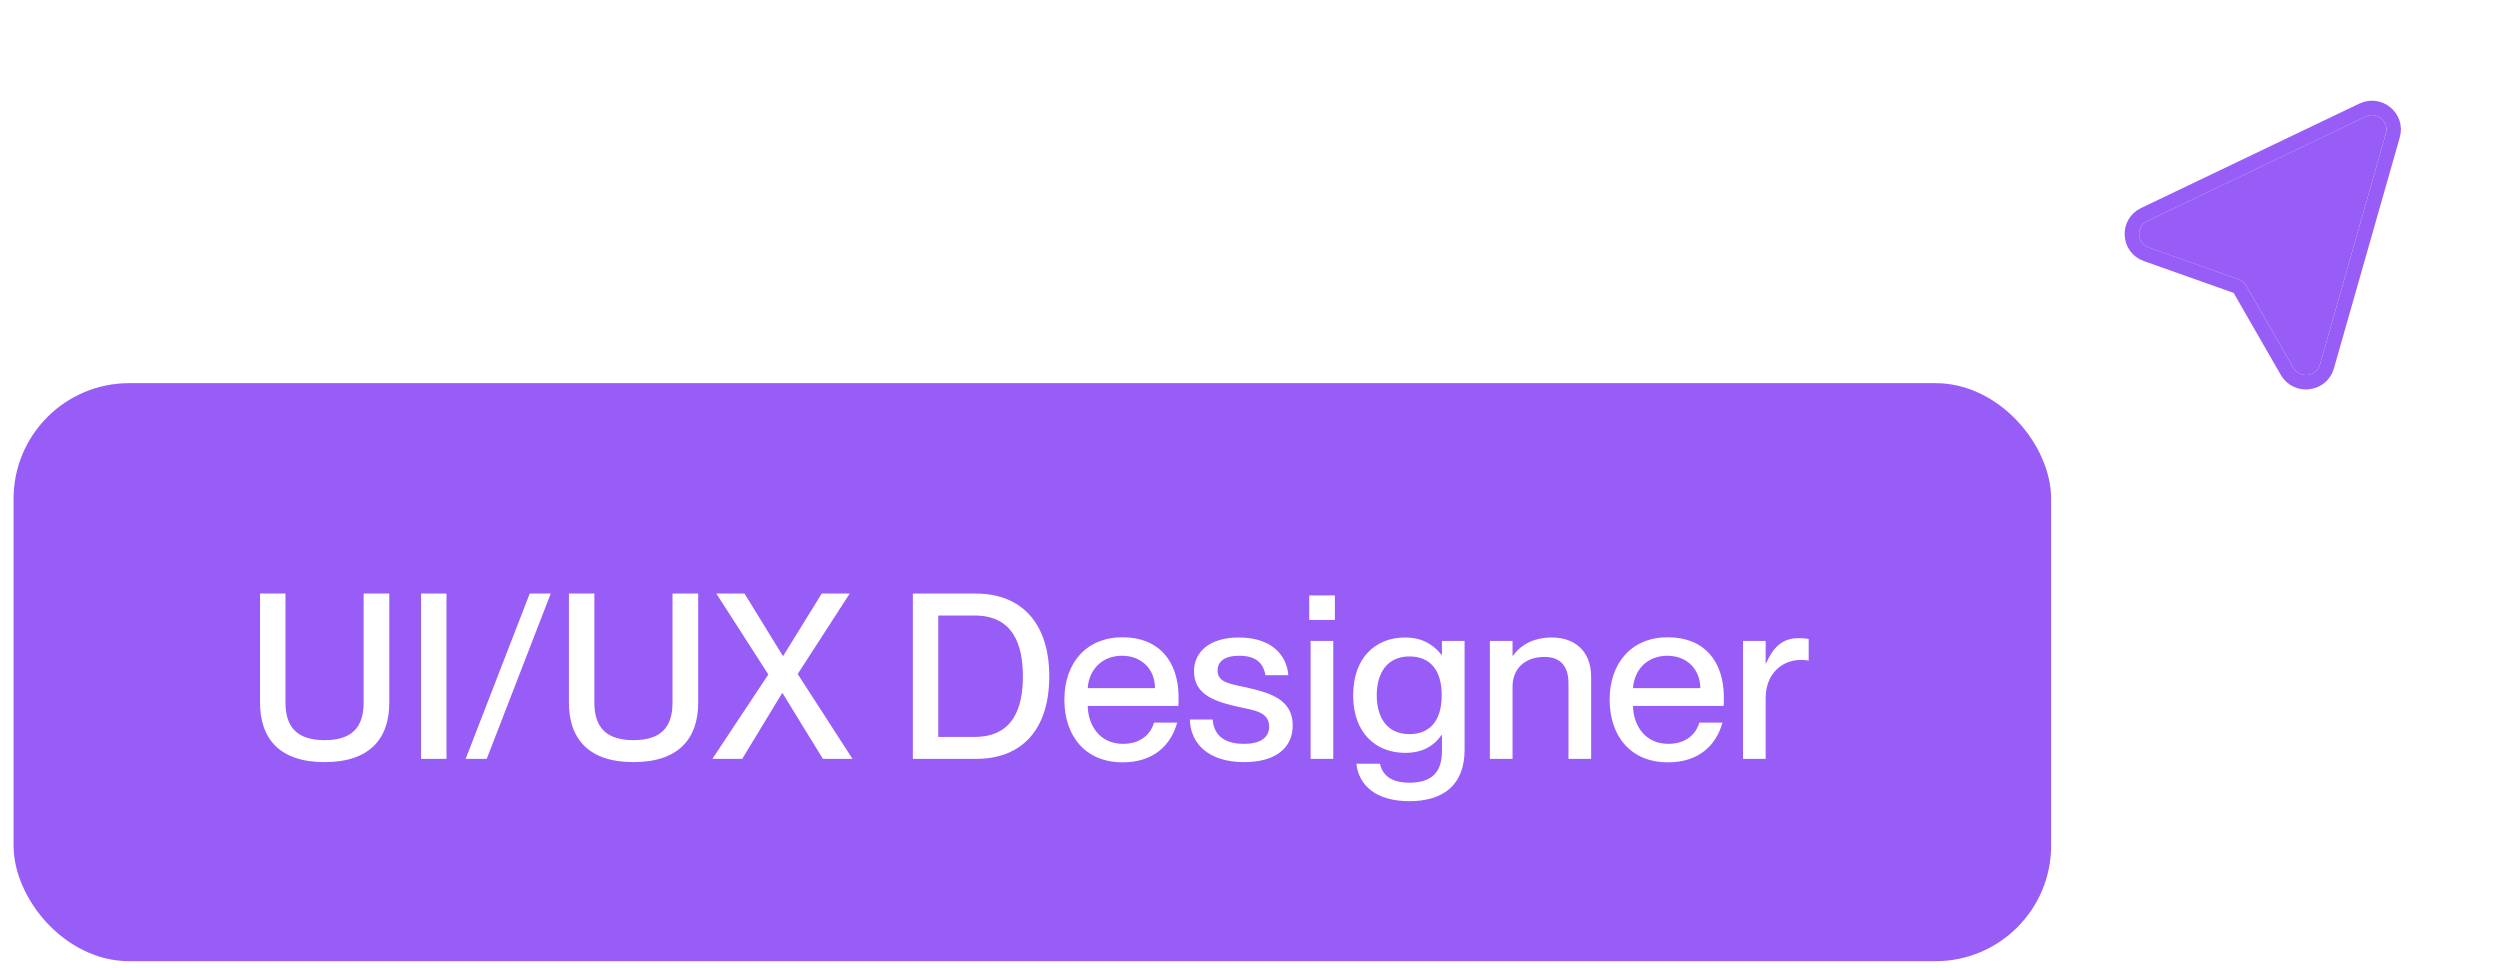 <svg width="173" height="67" viewBox="0 0 173 67" fill="none" xmlns="http://www.w3.org/2000/svg">
<g filter="url(#filter0_d_22467_2132)">
<path d="M160.542 24.226L165.101 8.234C165.336 7.408 164.478 6.695 163.698 7.069L148.596 14.294C147.793 14.678 147.853 15.83 148.692 16.128L154.903 18.328C155.129 18.408 155.318 18.566 155.437 18.772L158.703 24.451C159.144 25.217 160.3 25.076 160.542 24.226Z" fill="#985DF6"/>
<path d="M165.584 8.369C165.937 7.13 164.651 6.061 163.481 6.621L148.378 13.846C147.174 14.422 147.264 16.15 148.522 16.596L154.733 18.797C154.846 18.837 154.94 18.916 155 19.018L158.266 24.697C158.928 25.847 160.661 25.636 161.025 24.361L165.584 8.369Z" stroke="#985DF6"/>
</g>
<rect x="1.939" y="27.514" width="139" height="38" rx="7" fill="#985DF6"/>
<rect x="1.939" y="27.514" width="139" height="38" rx="7" stroke="#985DF6" stroke-width="2"/>
<path d="M22.459 52.738C19.323 52.738 17.995 51.09 17.995 48.626V41.074H19.755V48.626C19.755 50.402 20.651 51.218 22.459 51.218C24.283 51.218 25.163 50.402 25.163 48.626V41.074H26.939V48.626C26.939 51.09 25.611 52.738 22.459 52.738ZM30.897 52.514H29.137V41.074H30.897V52.514ZM33.681 52.514H32.224L36.657 41.074H38.112L33.681 52.514ZM43.834 52.738C40.698 52.738 39.37 51.09 39.37 48.626V41.074H41.13V48.626C41.13 50.402 42.026 51.218 43.834 51.218C45.658 51.218 46.538 50.402 46.538 48.626V41.074H48.314V48.626C48.314 51.09 46.986 52.738 43.834 52.738ZM51.361 52.514H49.297L53.169 46.674L49.569 41.074H51.521L54.177 45.394H54.193L56.865 41.074H58.801L55.201 46.642L58.993 52.514H56.945L54.145 47.954H54.129L51.361 52.514ZM67.552 52.514H63.169V41.074H67.52C70.689 41.074 72.609 43.122 72.609 46.802C72.609 50.482 70.721 52.514 67.552 52.514ZM64.928 50.994H67.441C70.097 50.994 70.784 49.01 70.784 46.802C70.784 44.594 70.097 42.594 67.441 42.594H64.928V50.994ZM81.557 48.258C81.557 48.482 81.557 48.722 81.541 48.85H75.269C75.301 50.21 76.101 51.474 77.717 51.474C79.157 51.474 79.717 50.546 79.861 50.002H81.461C81.029 51.57 79.829 52.754 77.685 52.754C75.093 52.754 73.653 50.914 73.653 48.418C73.653 45.858 75.189 44.098 77.685 44.098C80.165 44.098 81.557 45.73 81.557 48.258ZM75.269 47.618H79.925C79.925 46.338 79.029 45.378 77.637 45.378C76.325 45.378 75.365 46.274 75.269 47.618ZM86.097 52.738C83.617 52.738 82.385 51.458 82.337 49.794H83.921C83.985 50.738 84.561 51.474 86.081 51.474C87.457 51.474 87.825 50.866 87.825 50.274C87.825 49.25 86.737 49.138 85.681 48.914C84.257 48.578 82.625 48.162 82.625 46.466C82.625 45.058 83.761 44.114 85.729 44.114C87.969 44.114 89.041 45.314 89.153 46.722H87.569C87.457 46.098 87.121 45.378 85.761 45.378C84.705 45.378 84.257 45.794 84.257 46.402C84.257 47.25 85.169 47.33 86.321 47.586C87.825 47.938 89.457 48.37 89.457 50.194C89.457 51.778 88.241 52.738 86.097 52.738ZM92.374 42.898H90.598V41.202H92.374V42.898ZM92.262 52.514H90.694V44.354H92.262V52.514ZM99.782 45.314V44.354H101.35V51.874C101.35 54.338 99.862 55.442 97.526 55.442C95.19 55.442 94.022 54.322 93.862 52.85H95.494C95.654 53.586 96.198 54.162 97.526 54.162C99.014 54.162 99.782 53.506 99.782 51.97V50.866H99.75C99.302 51.522 98.55 52.098 97.238 52.098C95.206 52.098 93.638 50.722 93.638 48.114C93.638 45.49 95.206 44.114 97.238 44.114C98.55 44.114 99.302 44.738 99.75 45.314H99.782ZM97.526 50.802C98.934 50.802 99.766 49.89 99.766 48.114C99.766 46.322 98.934 45.426 97.526 45.426C95.99 45.426 95.27 46.578 95.27 48.114C95.27 49.65 95.99 50.802 97.526 50.802ZM107.388 44.114C108.892 44.114 110.108 44.978 110.108 46.85V52.514H108.54V47.282C108.54 46.194 108.06 45.458 106.876 45.458C105.532 45.458 104.668 46.274 104.668 47.506V52.514H103.1V44.354H104.668V45.378H104.7C105.132 44.754 105.98 44.114 107.388 44.114ZM119.291 48.258C119.291 48.482 119.291 48.722 119.275 48.85H113.003C113.035 50.21 113.835 51.474 115.451 51.474C116.891 51.474 117.451 50.546 117.595 50.002H119.195C118.763 51.57 117.563 52.754 115.419 52.754C112.827 52.754 111.387 50.914 111.387 48.418C111.387 45.858 112.923 44.098 115.419 44.098C117.899 44.098 119.291 45.73 119.291 48.258ZM113.003 47.618H117.659C117.659 46.338 116.763 45.378 115.371 45.378C114.059 45.378 113.099 46.274 113.003 47.618ZM124.408 44.162C124.696 44.162 124.92 44.178 125.16 44.21V45.714C124.968 45.682 124.824 45.666 124.632 45.666C123.208 45.666 122.184 46.738 122.184 48.29V52.514H120.616V44.354H122.184V45.906H122.216C122.648 44.882 123.304 44.162 124.408 44.162Z" fill="white"/>
<defs>
<filter id="filter0_d_22467_2132" x="145.022" y="4.969" width="23.124" height="23.979" filterUnits="userSpaceOnUse" color-interpolation-filters="sRGB">
<feFlood flood-opacity="0" result="BackgroundImageFix"/>
<feColorMatrix in="SourceAlpha" type="matrix" values="0 0 0 0 0 0 0 0 0 0 0 0 0 0 0 0 0 0 127 0" result="hardAlpha"/>
<feOffset dy="1"/>
<feGaussianBlur stdDeviation="1"/>
<feComposite in2="hardAlpha" operator="out"/>
<feColorMatrix type="matrix" values="0 0 0 0 0 0 0 0 0 0 0 0 0 0 0 0 0 0 0.08 0"/>
<feBlend mode="normal" in2="BackgroundImageFix" result="effect1_dropShadow_22467_2132"/>
<feBlend mode="normal" in="SourceGraphic" in2="effect1_dropShadow_22467_2132" result="shape"/>
</filter>
</defs>
</svg>
